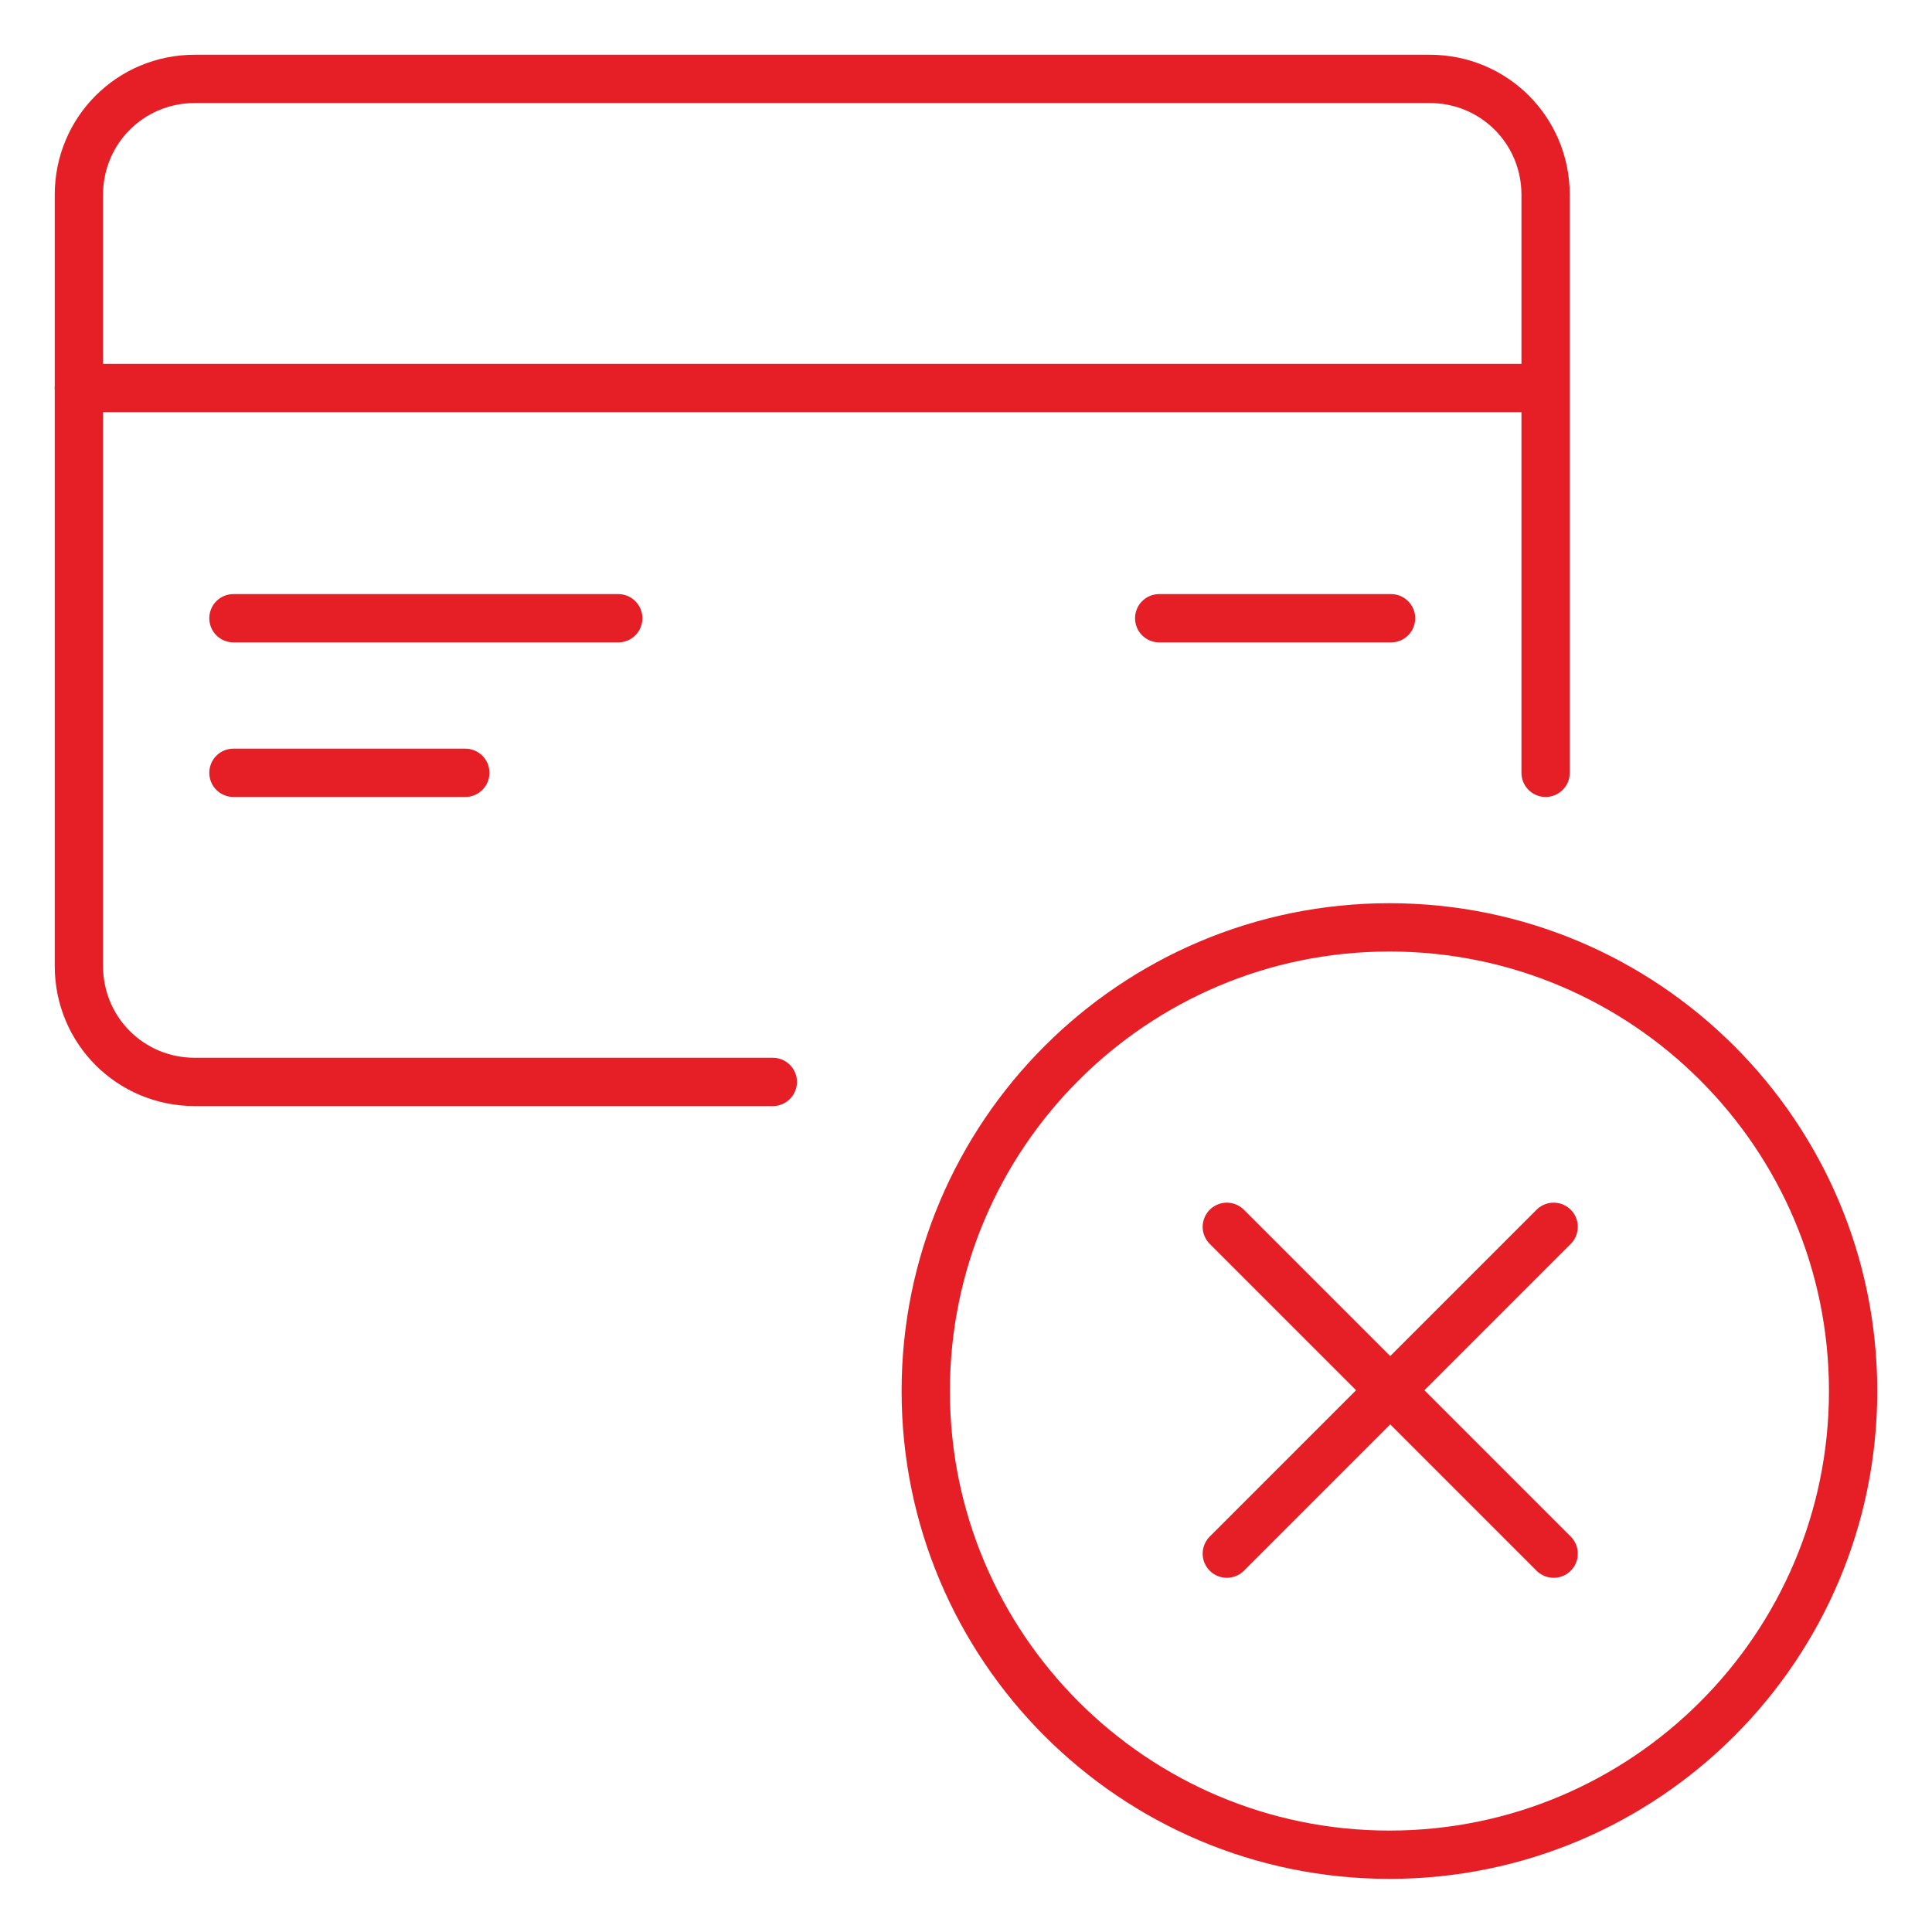 <?xml version="1.0" encoding="UTF-8"?>
<svg id="Layer_1" xmlns="http://www.w3.org/2000/svg" version="1.1" viewBox="0 0 120 120">
  <!-- Generator: Adobe Illustrator 29.0.1, SVG Export Plug-In . SVG Version: 2.1.0 Build 192)  -->
  <defs>
    <style>
      .st0 {
        fill: none;
        stroke: #e61e25;
        stroke-linecap: round;
        stroke-linejoin: round;
        stroke-width: 3px;
      }
    </style>
  </defs>
  <g id="Credit-Card-Remove-3px">
    <g>
      <g>
        <path class="st0" d="M115.1,86.4c0,15.9-12.9,28.8-28.8,28.8s-28.8-12.9-28.8-28.8,12.9-28.8,28.8-28.8,28.8,12.9,28.8,28.8Z"/>
        <path class="st0" d="M96.5,76.2l-20.3,20.3"/>
        <path class="st0" d="M96.5,96.5l-20.3-20.3"/>
      </g>
      <path class="st0" d="M95.9,24.1H4.9"/>
      <path class="st0" d="M48,67.2H12.1c-4,0-7.2-3.2-7.2-7.2V12.1c0-4,3.2-7.2,7.2-7.2h76.7c4,0,7.2,3.2,7.2,7.2v35.9"/>
      <path class="st0" d="M86.4,38.4h-14.4"/>
      <path class="st0" d="M28.9,48h-14.4"/>
      <path class="st0" d="M38.4,38.4H14.5"/>
    </g>
  </g>
</svg>